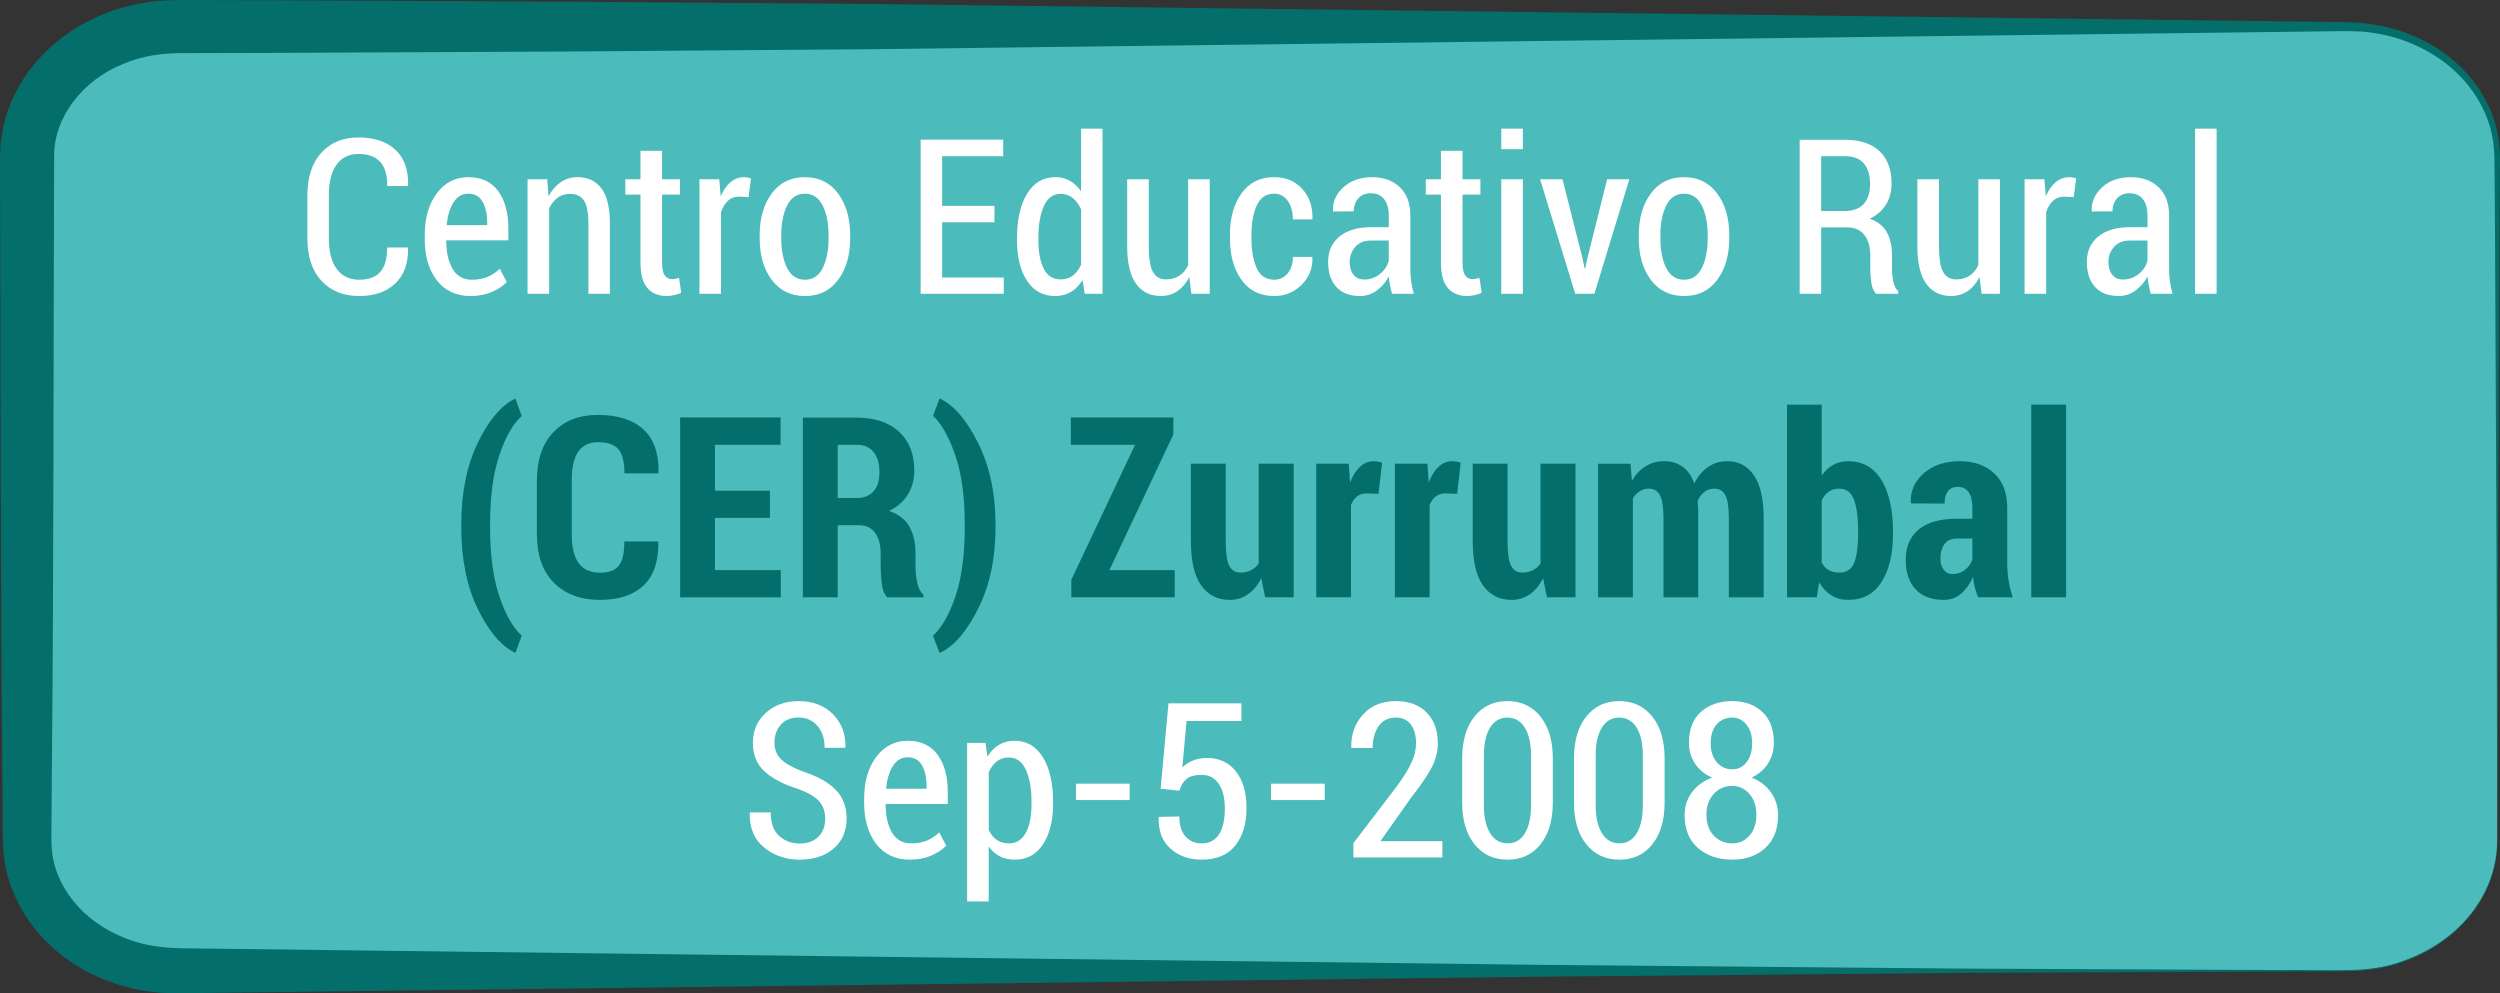 <!-- Generator: Adobe Illustrator 19.2.1, SVG Export Plug-In  -->
<svg version="1.1"
	 xmlns="http://www.w3.org/2000/svg" xmlns:xlink="http://www.w3.org/1999/xlink" xmlns:a="http://ns.adobe.com/AdobeSVGViewerExtensions/3.0/"
	 x="0px" y="0px" width="138.386px" height="54.983px" viewBox="0 0 138.386 54.983"
	 style="enable-background:new 0 0 138.386 54.983;" xml:space="preserve">
<rect x="0" y="0" width="138.386" height="54.983" fill="#333333" stroke="none"/>
<style type="text/css">
	.st0{fill:#4BBBBB;}
	.st1{fill:#046E6B;}
	.st2{fill:#FFFFFF;}
</style>
<defs>
</defs>
<g>
	<path class="st0" d="M138.233,46.527c0,3.981-3.72,7.209-8.308,7.209H9.806c-4.588,0-8.308-3.228-8.308-7.209V8.68
		c0-3.981,3.72-7.209,8.308-7.209h120.119c4.588,0,8.308,3.228,8.308,7.209V46.527z"/>
	<path class="st1" d="M138.233,46.527c0,0-0.005,0.089-0.015,0.264c-0.016,0.174-0.005,0.438-0.079,0.777
		c-0.103,0.676-0.389,1.695-1.171,2.787c-0.763,1.092-2.083,2.208-3.912,2.871c-1.84,0.744-4.129,0.499-6.604,0.549
		c-4.987,0.023-11.042,0.05-17.987,0.082c-6.946,0.062-14.781,0.132-23.33,0.208c-17.097,0.208-37.043,0.451-58.414,0.712
		c-5.343,0.065-10.774,0.131-16.273,0.198l-0.516,0.006c-0.282,0.003-0.374-0.008-0.571-0.012c-0.177-0.008-0.334-0.005-0.527-0.022
		L8.22,54.878c-0.809-0.109-1.549-0.306-2.294-0.591c-1.474-0.567-2.844-1.484-3.893-2.748c-1.046-1.249-1.765-2.871-1.852-4.568
		C0.145,46.517,0.154,46.2,0.15,45.846l-0.008-1.049l-0.015-2.102C0.018,31.475,0.045,20.078,0,8.68l0.032-0.621
		c0-0.153,0.041-0.406,0.082-0.646c0.068-0.499,0.204-0.904,0.332-1.324c0.305-0.821,0.718-1.596,1.241-2.279
		C2.741,2.452,4.142,1.425,5.68,0.806C6.445,0.481,7.25,0.273,8.061,0.14c0.788-0.132,1.7-0.145,2.359-0.138l4.261,0.011
		c5.677,0.027,11.331,0.053,16.941,0.08c5.61,0.043,11.175,0.086,16.674,0.129c5.499,0.067,10.93,0.134,16.273,0.2
		c21.371,0.262,41.317,0.507,58.414,0.717c2.137,0.026,4.23,0.052,6.275,0.077c0.509-0.002,1.04,0.024,1.535,0.057
		c0.523,0.065,1.035,0.145,1.528,0.276c0.989,0.261,1.923,0.68,2.75,1.237c1.657,1.103,2.871,2.816,3.201,4.689
		c0.174,0.941,0.094,1.859,0.103,2.75c-0.007,0.896-0.013,1.778-0.019,2.646c-0.032,6.946-0.06,13.001-0.084,17.987
		C138.248,40.828,138.233,46.527,138.233,46.527z M138.233,46.527c0,0-0.014-5.699-0.039-15.672
		c-0.023-4.987-0.051-11.042-0.084-17.987c-0.006-0.868-0.013-1.75-0.019-2.646c-0.021-0.896,0.041-1.814-0.137-2.689
		c-0.339-1.772-1.514-3.381-3.108-4.409c-0.795-0.519-1.691-0.904-2.636-1.139c-0.476-0.118-0.956-0.188-1.439-0.237
		c-0.514-0.021-1-0.034-1.513-0.019c-2.045,0.025-4.138,0.051-6.275,0.077c-17.097,0.21-37.043,0.454-58.414,0.717
		c-5.343,0.066-10.774,0.132-16.273,0.2C42.798,2.764,37.232,2.806,31.623,2.85c-5.61,0.026-11.264,0.053-16.941,0.08L10.421,2.94
		C9.659,2.938,9.144,2.955,8.527,3.052c-0.59,0.102-1.173,0.252-1.716,0.49C4.603,4.422,2.962,6.485,2.997,8.68
		C2.952,20.078,2.979,31.475,2.87,42.695l-0.015,2.102l-0.008,1.049c-0.002,0.345-0.011,0.727,0.011,0.97
		c0.036,1.1,0.484,2.172,1.199,3.058c0.716,0.893,1.704,1.588,2.803,2.029c1.115,0.462,2.227,0.59,3.588,0.594
		c5.499,0.067,10.93,0.133,16.273,0.198c21.371,0.26,41.317,0.504,58.414,0.712c8.548,0.076,16.384,0.146,23.33,0.208
		c6.946,0.032,13.001,0.059,17.987,0.082c2.48-0.037,4.759,0.217,6.589-0.514c1.824-0.65,3.145-1.755,3.911-2.84
		c0.785-1.085,1.076-2.101,1.182-2.776c0.075-0.338,0.066-0.602,0.083-0.776C138.228,46.616,138.233,46.527,138.233,46.527z"/>
</g>
<g>
	<path class="st2" d="M22.575,13.697l0.012,0.035c0.016,0.84-0.219,1.492-0.703,1.957s-1.15,0.697-1.998,0.697
		c-0.875,0-1.572-0.28-2.092-0.841s-0.779-1.347-0.779-2.358V10.82c0-1.008,0.256-1.795,0.768-2.361s1.199-0.85,2.062-0.85
		c0.871,0,1.551,0.226,2.039,0.677s0.725,1.11,0.709,1.978l-0.012,0.035h-1.143c0-0.609-0.133-1.058-0.398-1.345
		s-0.664-0.431-1.195-0.431c-0.523,0-0.928,0.196-1.213,0.589s-0.428,0.956-0.428,1.69v2.385c0,0.742,0.146,1.311,0.439,1.705
		s0.707,0.592,1.242,0.592c0.516,0,0.902-0.142,1.16-0.425s0.387-0.737,0.387-1.362H22.575z"/>
	<path class="st2" d="M26.037,16.386c-0.789,0-1.407-0.289-1.854-0.867s-0.671-1.33-0.671-2.256v-0.275
		c0-0.93,0.223-1.692,0.668-2.288s1.027-0.894,1.746-0.894c0.723,0,1.272,0.256,1.649,0.768s0.565,1.199,0.565,2.062v0.668h-3.439
		c0,0.648,0.116,1.174,0.349,1.576s0.589,0.604,1.069,0.604c0.332,0,0.621-0.052,0.867-0.155s0.473-0.255,0.68-0.454l0.387,0.738
		c-0.211,0.219-0.489,0.402-0.835,0.551S26.479,16.386,26.037,16.386z M25.926,10.72c-0.344,0-0.617,0.159-0.82,0.478
		s-0.33,0.739-0.381,1.263h2.244v-0.135c0-0.477-0.085-0.863-0.255-1.16S26.282,10.72,25.926,10.72z"/>
	<path class="st2" d="M30.291,9.923l0.07,0.943c0.18-0.336,0.406-0.597,0.68-0.782s0.584-0.278,0.932-0.278
		c0.562,0,1.001,0.207,1.315,0.621s0.472,1.059,0.472,1.934v3.902h-1.189v-3.896c0-0.598-0.083-1.02-0.249-1.266
		s-0.417-0.369-0.753-0.369c-0.273,0-0.508,0.071-0.703,0.214s-0.352,0.339-0.469,0.589v4.729h-1.195v-6.34H30.291z"/>
	<path class="st2" d="M36.649,8.347v1.576h0.99v0.85h-0.99v3.773c0,0.328,0.05,0.562,0.149,0.7s0.231,0.208,0.396,0.208
		c0.066,0,0.129-0.006,0.188-0.018s0.127-0.029,0.205-0.053l0.123,0.82c-0.113,0.055-0.239,0.099-0.378,0.132
		s-0.282,0.05-0.431,0.05c-0.457,0-0.812-0.147-1.066-0.442s-0.381-0.761-0.381-1.397v-3.773h-0.838v-0.85h0.838V8.347H36.649z"/>
	<path class="st2" d="M41.436,10.913l-0.516-0.029c-0.25,0-0.458,0.075-0.624,0.226s-0.294,0.362-0.384,0.636v4.518h-1.195v-6.34
		h1.096l0.082,0.938c0.141-0.332,0.32-0.591,0.539-0.776s0.471-0.278,0.756-0.278c0.074,0,0.144,0.007,0.208,0.021
		s0.122,0.03,0.173,0.05L41.436,10.913z"/>
	<path class="st2" d="M42.051,13.023c0-0.941,0.223-1.713,0.668-2.314s1.057-0.902,1.834-0.902s1.39,0.301,1.837,0.902
		s0.671,1.373,0.671,2.314v0.158c0,0.945-0.223,1.716-0.668,2.312s-1.055,0.894-1.828,0.894c-0.785,0-1.4-0.298-1.846-0.894
		s-0.668-1.366-0.668-2.312V13.023z M43.246,13.181c0,0.676,0.108,1.229,0.325,1.658s0.548,0.645,0.993,0.645
		c0.434,0,0.759-0.216,0.976-0.647s0.325-0.983,0.325-1.655v-0.158c0-0.664-0.109-1.214-0.328-1.649s-0.547-0.653-0.984-0.653
		s-0.765,0.218-0.981,0.653s-0.325,0.985-0.325,1.649V13.181z"/>
	<path class="st2" d="M55.047,12.302h-2.895v3.059h3.41v0.902h-4.6V7.732h4.57v0.914h-3.381v2.748h2.895V12.302z"/>
	<path class="st2" d="M56.295,13.169c0-1.016,0.186-1.83,0.557-2.443s0.893-0.92,1.564-0.92c0.301,0,0.57,0.067,0.809,0.202
		s0.443,0.329,0.615,0.583V7.122h1.189v9.141h-0.984l-0.123-0.762c-0.176,0.289-0.391,0.509-0.645,0.659s-0.545,0.226-0.873,0.226
		c-0.668,0-1.187-0.282-1.556-0.847s-0.554-1.313-0.554-2.247V13.169z M57.479,13.292c0,0.664,0.1,1.192,0.299,1.585
		s0.51,0.589,0.932,0.589c0.266,0,0.491-0.07,0.677-0.211s0.337-0.34,0.454-0.598v-3.07c-0.117-0.262-0.27-0.47-0.457-0.624
		s-0.41-0.231-0.668-0.231c-0.422,0-0.733,0.226-0.935,0.677s-0.302,1.038-0.302,1.761V13.292z"/>
	<path class="st2" d="M65.834,15.337c-0.172,0.336-0.391,0.595-0.656,0.776s-0.574,0.272-0.926,0.272
		c-0.582,0-1.037-0.225-1.365-0.674s-0.492-1.146-0.492-2.092V9.923h1.195v3.709c0,0.68,0.078,1.155,0.234,1.427
		s0.395,0.407,0.715,0.407c0.293,0,0.542-0.068,0.747-0.205s0.366-0.332,0.483-0.586V9.923h1.195v6.34h-1.014L65.834,15.337z"/>
	<path class="st2" d="M70.534,15.484c0.293,0,0.538-0.113,0.735-0.34s0.296-0.533,0.296-0.92h1.072l0.012,0.035
		c0.016,0.598-0.186,1.102-0.604,1.512s-0.922,0.615-1.512,0.615c-0.781,0-1.385-0.298-1.811-0.894s-0.639-1.356-0.639-2.282v-0.223
		c0-0.922,0.213-1.683,0.639-2.282s1.029-0.899,1.811-0.899c0.633,0,1.147,0.214,1.544,0.642s0.589,0.983,0.577,1.667l-0.012,0.029
		h-1.078c0-0.422-0.095-0.765-0.284-1.028s-0.438-0.396-0.747-0.396c-0.445,0-0.767,0.215-0.964,0.645s-0.296,0.971-0.296,1.623
		v0.223c0,0.664,0.098,1.209,0.293,1.635S70.084,15.484,70.534,15.484z"/>
	<path class="st2" d="M77.055,16.263c-0.051-0.191-0.091-0.362-0.12-0.513s-0.048-0.3-0.056-0.448
		c-0.168,0.312-0.39,0.571-0.665,0.776s-0.589,0.308-0.94,0.308c-0.566,0-1.001-0.168-1.304-0.504s-0.454-0.795-0.454-1.377
		c0-0.598,0.21-1.068,0.63-1.412s1.005-0.516,1.755-0.516h0.973v-0.65c0-0.387-0.086-0.688-0.258-0.905s-0.418-0.325-0.738-0.325
		c-0.289,0-0.519,0.094-0.688,0.281s-0.255,0.428-0.255,0.721l-1.137,0.006l-0.012-0.035c-0.023-0.492,0.168-0.926,0.574-1.301
		s0.938-0.562,1.594-0.562c0.629,0,1.139,0.185,1.529,0.554s0.586,0.896,0.586,1.579v2.941c0,0.242,0.016,0.478,0.047,0.706
		s0.08,0.454,0.146,0.677H77.055z M75.52,15.472c0.324,0,0.611-0.101,0.861-0.302s0.414-0.444,0.492-0.729v-1.125h-0.99
		c-0.367,0-0.654,0.116-0.861,0.349s-0.311,0.513-0.311,0.841c0,0.293,0.07,0.527,0.211,0.703S75.262,15.472,75.52,15.472z"/>
	<path class="st2" d="M80.957,8.347v1.576h0.99v0.85h-0.99v3.773c0,0.328,0.05,0.562,0.149,0.7s0.231,0.208,0.396,0.208
		c0.066,0,0.129-0.006,0.188-0.018s0.127-0.029,0.205-0.053l0.123,0.82c-0.113,0.055-0.239,0.099-0.378,0.132
		s-0.282,0.05-0.431,0.05c-0.457,0-0.812-0.147-1.066-0.442s-0.381-0.761-0.381-1.397v-3.773h-0.838v-0.85h0.838V8.347H80.957z"/>
	<path class="st2" d="M84.297,8.259h-1.195V7.122h1.195V8.259z M84.297,16.263h-1.195v-6.34h1.195V16.263z"/>
	<path class="st2" d="M87.614,14.359l0.1,0.498h0.035l0.105-0.498l1.107-4.436h1.23l-1.934,6.34h-1.061l-1.945-6.34h1.242
		L87.614,14.359z"/>
	<path class="st2" d="M90.713,13.023c0-0.941,0.223-1.713,0.668-2.314s1.057-0.902,1.834-0.902s1.39,0.301,1.837,0.902
		s0.671,1.373,0.671,2.314v0.158c0,0.945-0.223,1.716-0.668,2.312S94,16.386,93.227,16.386c-0.785,0-1.4-0.298-1.846-0.894
		s-0.668-1.366-0.668-2.312V13.023z M91.909,13.181c0,0.676,0.108,1.229,0.325,1.658s0.548,0.645,0.993,0.645
		c0.434,0,0.759-0.216,0.976-0.647s0.325-0.983,0.325-1.655v-0.158c0-0.664-0.109-1.214-0.328-1.649s-0.547-0.653-0.984-0.653
		s-0.765,0.218-0.981,0.653s-0.325,0.985-0.325,1.649V13.181z"/>
	<path class="st2" d="M100.809,12.589v3.674H99.62V7.738h2.514c0.82,0,1.454,0.209,1.901,0.627s0.671,1.018,0.671,1.799
		c0,0.445-0.104,0.835-0.313,1.169s-0.509,0.593-0.899,0.776c0.438,0.148,0.753,0.395,0.946,0.738s0.29,0.77,0.29,1.277v0.744
		c0,0.262,0.025,0.506,0.076,0.732s0.141,0.402,0.27,0.527v0.135h-1.225c-0.133-0.129-0.22-0.325-0.261-0.589
		s-0.062-0.536-0.062-0.817v-0.721c0-0.477-0.11-0.854-0.331-1.131s-0.526-0.416-0.917-0.416H100.809z M100.809,11.681h1.266
		c0.492,0,0.855-0.13,1.09-0.39s0.352-0.628,0.352-1.104c0-0.488-0.114-0.867-0.343-1.137s-0.575-0.404-1.04-0.404h-1.324V11.681z"
		/>
	<path class="st2" d="M109.575,15.337c-0.172,0.336-0.391,0.595-0.656,0.776s-0.574,0.272-0.926,0.272
		c-0.582,0-1.037-0.225-1.365-0.674s-0.492-1.146-0.492-2.092V9.923h1.195v3.709c0,0.68,0.078,1.155,0.234,1.427
		s0.395,0.407,0.715,0.407c0.293,0,0.542-0.068,0.747-0.205s0.366-0.332,0.483-0.586V9.923h1.195v6.34h-1.014L109.575,15.337z"/>
	<path class="st2" d="M114.789,10.913l-0.516-0.029c-0.25,0-0.458,0.075-0.624,0.226s-0.294,0.362-0.384,0.636v4.518h-1.195v-6.34
		h1.096l0.082,0.938c0.141-0.332,0.32-0.591,0.539-0.776s0.471-0.278,0.756-0.278c0.074,0,0.144,0.007,0.208,0.021
		s0.122,0.03,0.173,0.05L114.789,10.913z"/>
	<path class="st2" d="M119.055,16.263c-0.051-0.191-0.091-0.362-0.12-0.513s-0.048-0.3-0.056-0.448
		c-0.168,0.312-0.39,0.571-0.665,0.776s-0.589,0.308-0.94,0.308c-0.566,0-1.001-0.168-1.304-0.504s-0.454-0.795-0.454-1.377
		c0-0.598,0.21-1.068,0.63-1.412s1.005-0.516,1.755-0.516h0.973v-0.65c0-0.387-0.086-0.688-0.258-0.905s-0.418-0.325-0.738-0.325
		c-0.289,0-0.519,0.094-0.688,0.281s-0.255,0.428-0.255,0.721l-1.137,0.006l-0.012-0.035c-0.023-0.492,0.168-0.926,0.574-1.301
		s0.938-0.562,1.594-0.562c0.629,0,1.139,0.185,1.529,0.554s0.586,0.896,0.586,1.579v2.941c0,0.242,0.016,0.478,0.047,0.706
		s0.08,0.454,0.146,0.677H119.055z M117.52,15.472c0.324,0,0.611-0.101,0.861-0.302s0.414-0.444,0.492-0.729v-1.125h-0.99
		c-0.367,0-0.654,0.116-0.861,0.349s-0.311,0.513-0.311,0.841c0,0.293,0.07,0.527,0.211,0.703S117.262,15.472,117.52,15.472z"/>
	<path class="st2" d="M122.7,16.263h-1.195V7.122h1.195V16.263z"/>
	<path class="st1" d="M25.535,29.023c0-1.75,0.303-3.252,0.909-4.505s1.29-2.066,2.051-2.44h0.041l0.342,0.95
		c-0.492,0.446-0.907,1.176-1.244,2.188s-0.506,2.276-0.506,3.794V29.2c0,1.518,0.168,2.781,0.506,3.79
		c0.337,1.01,0.752,1.742,1.244,2.198l-0.342,0.937h-0.041c-0.766-0.378-1.45-1.189-2.054-2.434s-0.906-2.746-0.906-4.505V29.023z"
		/>
	<path class="st1" d="M36.425,29.973l0.014,0.041c0.018,1.066-0.254,1.865-0.817,2.396c-0.563,0.53-1.366,0.796-2.41,0.796
		c-1.071,0-1.921-0.315-2.55-0.946c-0.629-0.632-0.943-1.528-0.943-2.69v-2.953c0-1.157,0.304-2.056,0.913-2.693
		s1.43-0.957,2.464-0.957c1.089,0,1.925,0.265,2.509,0.793s0.866,1.328,0.848,2.399l-0.014,0.041h-1.873
		c0-0.638-0.113-1.085-0.338-1.34s-0.603-0.383-1.131-0.383c-0.483,0-0.845,0.174-1.087,0.523c-0.242,0.348-0.362,0.883-0.362,1.603
		v2.967c0,0.725,0.13,1.261,0.39,1.61c0.26,0.348,0.652,0.522,1.176,0.522c0.479,0,0.823-0.126,1.032-0.38
		c0.209-0.252,0.314-0.702,0.314-1.35H36.425z"/>
	<path class="st1" d="M42.618,28.667h-3.042v2.892h3.644v1.504h-5.571V23.11h5.558v1.511h-3.63v2.543h3.042V28.667z"/>
	<path class="st1" d="M46.371,29.071v3.992h-1.928v-9.946h2.98c0.989,0,1.767,0.258,2.334,0.772s0.851,1.232,0.851,2.153
		c0,0.515-0.12,0.962-0.359,1.34s-0.584,0.679-1.036,0.902c0.52,0.173,0.893,0.46,1.121,0.861s0.342,0.902,0.342,1.504v0.725
		c0,0.278,0.032,0.569,0.096,0.875c0.064,0.306,0.178,0.528,0.342,0.67v0.144h-1.996c-0.16-0.146-0.261-0.384-0.304-0.715
		c-0.043-0.33-0.065-0.659-0.065-0.987v-0.697c0-0.506-0.105-0.897-0.314-1.176s-0.51-0.417-0.902-0.417H46.371z M46.371,27.567
		h1.039c0.415,0,0.73-0.124,0.947-0.373c0.216-0.248,0.325-0.6,0.325-1.056c0-0.465-0.107-0.834-0.321-1.107s-0.526-0.41-0.937-0.41
		h-1.053V27.567z"/>
	<path class="st1" d="M55.107,29.187c0,1.709-0.315,3.2-0.947,4.474c-0.631,1.274-1.336,2.098-2.116,2.472h-0.041l-0.355-0.943
		c0.488-0.446,0.902-1.177,1.244-2.19c0.342-1.015,0.513-2.28,0.513-3.798v-0.191c0-1.513-0.173-2.777-0.52-3.794
		s-0.759-1.75-1.237-2.201l0.355-0.943h0.041c0.775,0.369,1.479,1.195,2.112,2.479c0.633,1.282,0.95,2.773,0.95,4.474V29.187z"/>
	<path class="st1" d="M61.41,31.559h3.616v1.504h-5.722v-0.971l3.527-7.472h-3.555V23.11h5.674v0.937L61.41,31.559z"/>
	<path class="st1" d="M69.818,32.01c-0.196,0.383-0.441,0.678-0.735,0.885c-0.294,0.208-0.635,0.312-1.022,0.312
		c-0.666,0-1.188-0.267-1.569-0.8c-0.38-0.533-0.571-1.358-0.571-2.475v-4.266h1.928v4.279c0,0.661,0.065,1.117,0.195,1.371
		c0.13,0.252,0.334,0.379,0.612,0.379c0.223,0,0.419-0.042,0.588-0.127c0.168-0.084,0.312-0.208,0.431-0.372v-5.53h1.935v7.396
		H70.03L69.818,32.01z"/>
	<path class="st1" d="M76.306,27.334l-0.656-0.021c-0.214,0-0.393,0.057-0.537,0.171s-0.254,0.273-0.332,0.479v5.1H72.86v-7.396
		h1.798l0.075,1.046c0.141-0.374,0.322-0.664,0.543-0.872c0.221-0.207,0.475-0.311,0.762-0.311c0.086,0,0.167,0.008,0.239,0.023
		c0.073,0.017,0.148,0.036,0.226,0.059L76.306,27.334z"/>
	<path class="st1" d="M80.66,27.334l-0.656-0.021c-0.214,0-0.393,0.057-0.537,0.171s-0.254,0.273-0.332,0.479v5.1h-1.921v-7.396
		h1.798l0.075,1.046c0.141-0.374,0.322-0.664,0.543-0.872c0.221-0.207,0.475-0.311,0.762-0.311c0.086,0,0.167,0.008,0.239,0.023
		c0.073,0.017,0.148,0.036,0.226,0.059L80.66,27.334z"/>
	<path class="st1" d="M85.418,32.01c-0.196,0.383-0.441,0.678-0.735,0.885c-0.294,0.208-0.635,0.312-1.022,0.312
		c-0.666,0-1.188-0.267-1.569-0.8c-0.38-0.533-0.571-1.358-0.571-2.475v-4.266h1.928v4.279c0,0.661,0.065,1.117,0.195,1.371
		c0.13,0.252,0.334,0.379,0.612,0.379c0.223,0,0.419-0.042,0.588-0.127c0.168-0.084,0.312-0.208,0.431-0.372v-5.53h1.935v7.396
		H85.63L85.418,32.01z"/>
	<path class="st1" d="M90.258,25.666l0.075,0.95c0.201-0.347,0.452-0.614,0.755-0.804c0.303-0.188,0.65-0.283,1.042-0.283
		c0.387,0,0.722,0.102,1.005,0.305c0.283,0.202,0.499,0.511,0.649,0.926c0.196-0.388,0.448-0.689,0.755-0.906
		c0.308-0.216,0.667-0.324,1.077-0.324c0.62,0,1.11,0.26,1.47,0.779s0.54,1.314,0.54,2.386v4.368h-1.928v-4.368
		c0-0.624-0.066-1.055-0.198-1.292s-0.335-0.355-0.608-0.355c-0.201,0-0.378,0.059-0.533,0.174
		c-0.155,0.117-0.283,0.277-0.383,0.482c0.004,0.114,0.01,0.212,0.017,0.294s0.01,0.164,0.01,0.246v4.819h-1.921v-4.368
		c0-0.615-0.066-1.044-0.198-1.285s-0.337-0.362-0.615-0.362c-0.187,0-0.354,0.047-0.502,0.141
		c-0.148,0.093-0.274,0.224-0.379,0.393v5.482H88.46v-7.396H90.258z"/>
	<path class="st1" d="M104.784,29.549c0,1.116-0.211,2.005-0.632,2.666c-0.421,0.661-1.038,0.991-1.849,0.991
		c-0.355,0-0.666-0.083-0.93-0.249c-0.264-0.167-0.49-0.407-0.677-0.722l-0.13,0.827h-1.647V22.399h1.921v3.924
		c0.178-0.255,0.387-0.451,0.629-0.588s0.517-0.205,0.827-0.205c0.816,0,1.435,0.351,1.856,1.053s0.632,1.643,0.632,2.823V29.549z
		 M102.856,29.406c0-0.743-0.075-1.321-0.226-1.736s-0.426-0.622-0.827-0.622c-0.223,0-0.416,0.057-0.578,0.171
		s-0.291,0.273-0.386,0.479v3.438c0.096,0.187,0.223,0.327,0.383,0.42c0.16,0.094,0.355,0.141,0.588,0.141
		c0.406,0,0.681-0.183,0.827-0.547s0.219-0.897,0.219-1.6V29.406z"/>
	<path class="st1" d="M109.501,33.063c-0.073-0.164-0.133-0.342-0.181-0.533s-0.083-0.388-0.106-0.588
		c-0.164,0.369-0.379,0.672-0.646,0.909s-0.594,0.355-0.981,0.355c-0.674,0-1.193-0.197-1.555-0.591
		c-0.362-0.395-0.543-0.936-0.543-1.624c0-0.72,0.238-1.279,0.714-1.679c0.476-0.398,1.188-0.598,2.136-0.598h0.841V28.1
		c0-0.369-0.068-0.652-0.205-0.852c-0.137-0.197-0.339-0.297-0.608-0.297c-0.237,0-0.417,0.08-0.54,0.239s-0.185,0.388-0.185,0.684
		l-1.859-0.007l-0.014-0.041c-0.027-0.638,0.212-1.181,0.718-1.627s1.173-0.67,2.003-0.67c0.779,0,1.411,0.224,1.894,0.67
		s0.725,1.085,0.725,1.914v3.035c0,0.347,0.025,0.675,0.075,0.984c0.05,0.31,0.127,0.62,0.232,0.93H109.501z M108.086,31.778
		c0.255,0,0.483-0.078,0.684-0.236c0.201-0.156,0.337-0.347,0.41-0.57v-1.162h-0.841c-0.324,0-0.56,0.104-0.708,0.314
		s-0.222,0.474-0.222,0.793c0,0.255,0.062,0.463,0.185,0.622S107.881,31.778,108.086,31.778z"/>
	<path class="st1" d="M114.368,33.063h-1.928V22.399h1.928V33.063z"/>
	<path class="st2" d="M45.678,45.319c0-0.391-0.111-0.712-0.334-0.964s-0.615-0.481-1.178-0.688
		c-0.801-0.25-1.416-0.572-1.846-0.967s-0.645-0.92-0.645-1.576c0-0.672,0.237-1.226,0.712-1.661s1.083-0.653,1.825-0.653
		c0.789,0,1.422,0.242,1.898,0.727s0.707,1.092,0.691,1.822l-0.012,0.035h-1.143c0-0.5-0.133-0.904-0.398-1.213
		s-0.615-0.463-1.049-0.463c-0.422,0-0.749,0.133-0.981,0.398s-0.349,0.598-0.349,0.996c0,0.371,0.123,0.678,0.369,0.92
		s0.66,0.471,1.242,0.686c0.777,0.254,1.369,0.586,1.775,0.996s0.609,0.941,0.609,1.594c0,0.695-0.239,1.249-0.718,1.661
		s-1.106,0.618-1.884,0.618c-0.75,0-1.402-0.223-1.957-0.668s-0.822-1.084-0.803-1.916l0.012-0.035h1.148
		c0,0.578,0.153,1.01,0.46,1.295s0.687,0.428,1.14,0.428c0.441,0,0.787-0.124,1.037-0.372S45.678,45.737,45.678,45.319z"/>
	<path class="st2" d="M50.36,47.586c-0.789,0-1.407-0.289-1.854-0.867s-0.671-1.33-0.671-2.256v-0.275
		c0-0.93,0.223-1.692,0.668-2.288s1.027-0.894,1.746-0.894c0.723,0,1.272,0.256,1.649,0.768s0.565,1.199,0.565,2.062v0.668h-3.439
		c0,0.648,0.116,1.174,0.349,1.576s0.589,0.604,1.069,0.604c0.332,0,0.621-0.052,0.867-0.155s0.473-0.255,0.68-0.454l0.387,0.738
		c-0.211,0.219-0.489,0.402-0.835,0.551S50.801,47.586,50.36,47.586z M50.248,41.92c-0.344,0-0.617,0.159-0.82,0.478
		s-0.33,0.739-0.381,1.263h2.244v-0.135c0-0.477-0.085-0.863-0.255-1.16S50.604,41.92,50.248,41.92z"/>
	<path class="st2" d="M58.293,44.492c0,0.938-0.187,1.688-0.56,2.25s-0.894,0.844-1.562,0.844c-0.312,0-0.589-0.062-0.829-0.185
		s-0.444-0.304-0.612-0.542v3.041h-1.195v-8.777h1.014l0.111,0.762c0.172-0.285,0.383-0.503,0.633-0.653s0.541-0.226,0.873-0.226
		c0.672,0,1.194,0.307,1.567,0.92s0.56,1.428,0.56,2.443V44.492z M57.098,44.369c0-0.719-0.104-1.305-0.313-1.758
		s-0.522-0.68-0.94-0.68c-0.266,0-0.49,0.073-0.674,0.22s-0.33,0.345-0.439,0.595v3.193c0.109,0.238,0.256,0.422,0.439,0.551
		s0.41,0.193,0.68,0.193c0.418,0,0.73-0.199,0.938-0.598s0.311-0.93,0.311-1.594V44.369z"/>
	<path class="st2" d="M62.53,44.287h-2.971v-0.908h2.971V44.287z"/>
	<path class="st2" d="M64.246,43.666l0.434-4.734h4.037v0.979h-3.035l-0.234,2.566c0.156-0.148,0.343-0.271,0.56-0.366
		s0.468-0.147,0.753-0.155c0.699-0.008,1.247,0.236,1.644,0.732s0.595,1.18,0.595,2.051c0,0.855-0.207,1.544-0.621,2.065
		s-1.037,0.782-1.869,0.782c-0.676,0-1.245-0.2-1.708-0.601s-0.685-0.979-0.665-1.737l0.012-0.029l1.131-0.023
		c0,0.477,0.113,0.844,0.34,1.102s0.523,0.387,0.891,0.387c0.43,0,0.752-0.167,0.967-0.501s0.322-0.812,0.322-1.433
		c0-0.566-0.11-1.018-0.331-1.354s-0.538-0.504-0.952-0.504c-0.371,0-0.648,0.073-0.832,0.22s-0.316,0.364-0.398,0.653
		L64.246,43.666z"/>
	<path class="st2" d="M73.328,44.287h-2.971v-0.908h2.971V44.287z"/>
	<path class="st2" d="M79.844,47.463h-4.928v-0.791l2.414-3.158c0.395-0.547,0.669-0.996,0.823-1.348s0.231-0.691,0.231-1.02
		c0-0.434-0.095-0.779-0.284-1.037s-0.468-0.387-0.835-0.387c-0.414,0-0.731,0.158-0.952,0.475s-0.331,0.719-0.331,1.207h-1.166
		l-0.018-0.035c-0.016-0.715,0.201-1.32,0.65-1.816s1.055-0.744,1.816-0.744c0.73,0,1.301,0.212,1.711,0.636
		s0.615,0.991,0.615,1.702c0,0.48-0.124,0.946-0.372,1.397s-0.628,1.003-1.14,1.655l-1.664,2.361h3.428V47.463z"/>
	<path class="st2" d="M85.955,44.428c0,0.977-0.228,1.747-0.683,2.312s-1.062,0.847-1.819,0.847c-0.762,0-1.371-0.282-1.828-0.847
		s-0.686-1.335-0.686-2.312v-2.455c0-0.969,0.227-1.738,0.68-2.309s1.061-0.855,1.822-0.855s1.371,0.284,1.828,0.853
		s0.686,1.339,0.686,2.312V44.428z M84.748,41.803c0-0.645-0.114-1.152-0.343-1.523s-0.55-0.557-0.964-0.557
		s-0.734,0.186-0.961,0.557s-0.34,0.879-0.34,1.523v2.789c0,0.645,0.115,1.154,0.346,1.529s0.553,0.562,0.967,0.562
		s0.733-0.187,0.958-0.56s0.337-0.884,0.337-1.532V41.803z"/>
	<path class="st2" d="M92.143,44.428c0,0.977-0.228,1.747-0.683,2.312s-1.062,0.847-1.819,0.847c-0.762,0-1.371-0.282-1.828-0.847
		s-0.686-1.335-0.686-2.312v-2.455c0-0.969,0.227-1.738,0.68-2.309s1.061-0.855,1.822-0.855s1.371,0.284,1.828,0.853
		s0.686,1.339,0.686,2.312V44.428z M90.936,41.803c0-0.645-0.114-1.152-0.343-1.523s-0.55-0.557-0.964-0.557
		s-0.734,0.186-0.961,0.557s-0.34,0.879-0.34,1.523v2.789c0,0.645,0.115,1.154,0.346,1.529s0.553,0.562,0.967,0.562
		s0.733-0.187,0.958-0.56s0.337-0.884,0.337-1.532V41.803z"/>
	<path class="st2" d="M98.19,41.112c0,0.441-0.111,0.831-0.334,1.169s-0.521,0.591-0.896,0.759c0.441,0.176,0.796,0.447,1.063,0.814
		s0.401,0.791,0.401,1.271c0,0.781-0.237,1.387-0.712,1.816s-1.081,0.645-1.819,0.645c-0.773,0-1.407-0.215-1.901-0.645
		s-0.741-1.035-0.741-1.816c0-0.484,0.137-0.909,0.41-1.274s0.645-0.636,1.113-0.812c-0.398-0.168-0.712-0.421-0.94-0.759
		s-0.343-0.728-0.343-1.169c0-0.742,0.222-1.312,0.665-1.708s1.021-0.595,1.731-0.595c0.68,0,1.233,0.198,1.661,0.595
		S98.19,40.369,98.19,41.112z M97.223,45.096c0-0.469-0.129-0.852-0.387-1.148s-0.574-0.445-0.949-0.445
		c-0.41,0-0.751,0.148-1.022,0.445s-0.407,0.68-0.407,1.148c0,0.484,0.135,0.87,0.404,1.157s0.613,0.431,1.031,0.431
		c0.383,0,0.7-0.145,0.952-0.434S97.223,45.576,97.223,45.096z M96.989,41.135c0-0.418-0.104-0.758-0.313-1.02
		s-0.472-0.393-0.788-0.393c-0.355,0-0.644,0.126-0.864,0.378s-0.331,0.597-0.331,1.034s0.112,0.789,0.337,1.055
		s0.513,0.398,0.864,0.398c0.32,0,0.583-0.133,0.788-0.398S96.989,41.573,96.989,41.135z"/>
</g>
</svg>